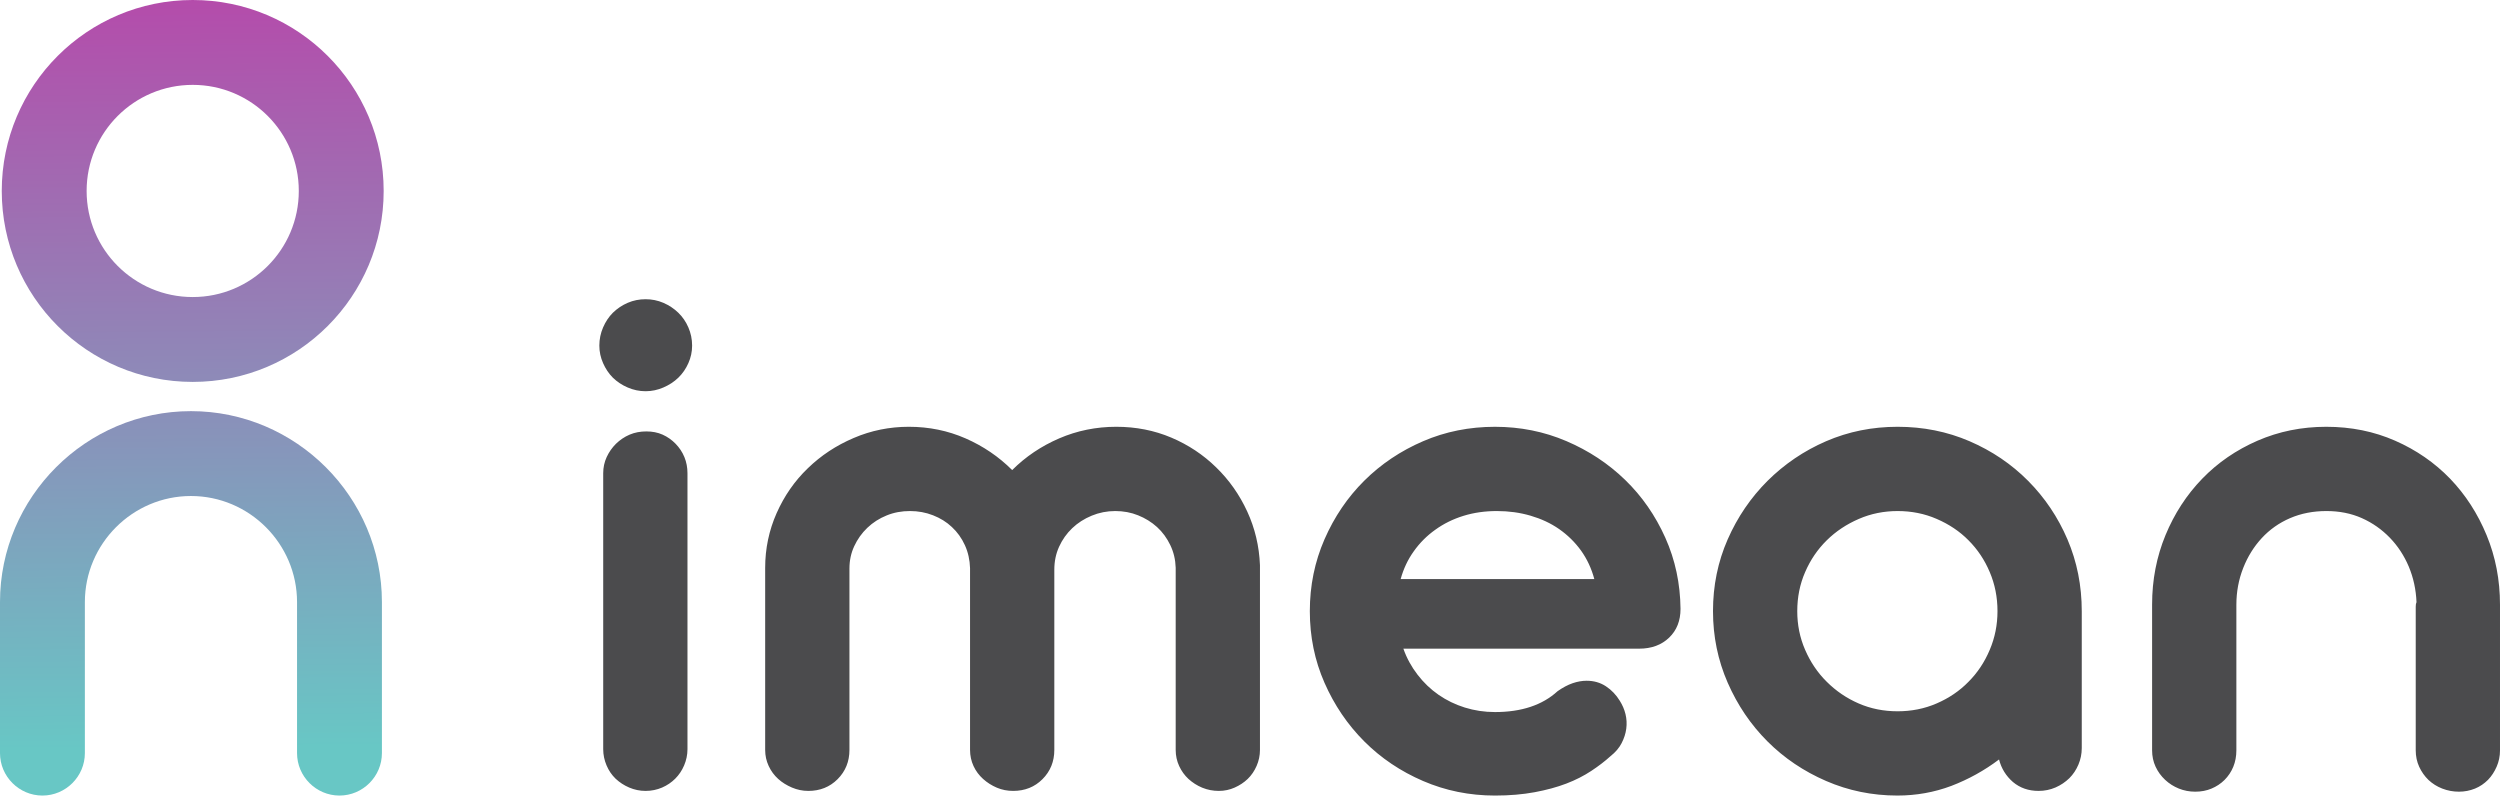 <?xml version="1.0" encoding="UTF-8"?> <svg xmlns="http://www.w3.org/2000/svg" xmlns:xlink="http://www.w3.org/1999/xlink" xmlns:xodm="http://www.corel.com/coreldraw/odm/2003" xml:space="preserve" width="340.939mm" height="108.494mm" version="1.1" style="shape-rendering:geometricPrecision; text-rendering:geometricPrecision; image-rendering:optimizeQuality; fill-rule:evenodd; clip-rule:evenodd" viewBox="0 0 5947.24 1892.54"> <defs> <style type="text/css"> .fil1 {fill:#4B4B4D;fill-rule:nonzero} .fil0 {fill:url(#id0)} </style> <linearGradient id="id0" gradientUnits="userSpaceOnUse" x1="459.52" y1="-0.01" x2="476.26" y2="1780.6"> <stop offset="0" style="stop-opacity:1; stop-color:#B44CAB"></stop> <stop offset="1" style="stop-opacity:1; stop-color:#68C7C5"></stop> </linearGradient> </defs> <g id="Слой_x0020_1">  <path class="fil0" d="M454.27 978.06l0 0c249.85,0 454.27,204.42 454.27,454.27 0,119.76 -0,239.52 -0,359.27 0,55.52 -45.43,100.95 -100.95,100.95l-0 0c-55.52,0 -100.95,-45.43 -100.95,-100.95 0,-119.76 0,-239.51 0,-359.27 0,-138.81 -113.57,-252.37 -252.37,-252.37l0 0c-138.8,0 -252.37,113.58 -252.37,252.37 0,119.76 0,239.51 0,359.27 0,55.52 -45.43,100.95 -100.95,100.95l-0 0c-55.52,0 -100.95,-45.43 -100.95,-100.95 0,-119.76 0,-239.51 0,-359.27 0,-249.85 204.42,-454.27 454.27,-454.27zm4.16 -978.06c250.88,0 454.27,203.38 454.27,454.27 0,250.88 -203.38,454.27 -454.27,454.27 -250.88,0 -454.26,-203.38 -454.26,-454.27 0,-250.88 203.38,-454.27 454.26,-454.27zm0 201.9c139.38,0 252.37,112.99 252.37,252.37 0,139.38 -112.99,252.37 -252.37,252.37 -139.38,0 -252.37,-112.99 -252.37,-252.37 0,-139.38 112.99,-252.37 252.37,-252.37z"></path> <path class="fil1" d="M1425.77 822.17c0,-15.33 3.06,-29.73 8.89,-43.22 5.82,-13.49 13.49,-25.13 23.29,-34.94 10.12,-9.81 21.76,-17.78 35.25,-23.6 13.49,-5.82 27.59,-8.58 42.61,-8.58 14.71,0 28.81,2.76 42.3,8.58 13.49,5.82 25.44,13.79 35.56,23.6 10.12,9.81 18.08,21.46 23.91,34.94 5.82,13.49 8.89,27.89 8.89,43.22 0,14.71 -3.06,28.51 -8.89,41.69 -5.82,13.18 -13.79,24.83 -23.91,34.64 -10.12,9.81 -22.07,17.47 -35.56,23.3 -13.49,5.82 -27.59,8.89 -42.3,8.89 -15.02,0 -29.12,-3.07 -42.61,-8.89 -13.49,-5.82 -25.13,-13.49 -35.25,-23.3 -9.81,-9.81 -17.47,-21.46 -23.29,-34.64 -5.82,-13.18 -8.89,-26.97 -8.89,-41.69zm209.66 960.02c0,13.49 -2.76,26.36 -7.97,38.62 -5.21,12.26 -12.26,22.68 -21.15,31.57 -8.89,8.89 -19.31,15.94 -31.27,21.15 -12.26,5.21 -25.13,7.97 -39.23,7.97 -13.79,0 -26.67,-2.76 -38.93,-7.97 -12.26,-5.21 -22.99,-12.26 -32.49,-21.15 -9.2,-8.89 -16.25,-19.31 -21.46,-31.57 -5.21,-12.26 -7.97,-25.14 -7.97,-38.62l0 -656.57c0,-13.49 2.76,-26.36 8.28,-38.32 5.52,-11.95 12.87,-22.38 22.07,-31.57 9.5,-9.19 20.23,-16.55 32.49,-21.76 12.26,-5.21 25.44,-7.66 39.85,-7.66 14.1,0 26.97,2.45 38.62,7.66 11.65,5.21 22.07,12.57 30.96,21.76 8.89,9.2 15.94,19.62 20.84,31.57 4.9,11.95 7.36,24.83 7.36,38.32l0 656.57zm385.3 1.84c0,27.59 -9.5,50.88 -28.2,69.58 -18.7,18.7 -41.99,27.89 -69.58,27.89 -13.79,0 -26.67,-2.76 -38.93,-7.97 -12.26,-5.21 -23.3,-11.95 -32.8,-20.54 -9.5,-8.58 -17.16,-19 -22.68,-30.96 -5.52,-11.95 -8.28,-24.52 -8.28,-38.01l0 -433.11c0,-45.98 9.2,-89.5 27.28,-130.27 18.09,-40.77 42.61,-76.32 74.18,-106.67 31.26,-30.35 67.43,-54.25 109.12,-72.03 41.38,-17.78 85.21,-26.67 131.19,-26.67 47.82,0 92.88,9.2 134.87,27.59 41.99,18.39 79.08,43.53 110.96,75.4 31.88,-31.88 69.27,-57.01 111.88,-75.4 42.61,-18.39 87.97,-27.59 135.79,-27.59 46.59,0 90.42,8.58 130.89,25.75 40.46,17.16 76.02,40.77 106.67,70.81 30.96,30.04 55.48,64.98 73.87,104.83 18.39,39.85 28.51,82.45 30.35,127.82 0,1.23 0,2.45 0,3.98 0,1.53 0,3.07 0,4.29l0 431.27c0,13.49 -2.76,26.05 -7.97,38.01 -5.21,11.95 -12.26,22.38 -21.15,30.96 -8.89,8.58 -19.31,15.33 -30.96,20.54 -11.65,5.21 -24.22,7.97 -37.7,7.97 -13.79,0 -26.67,-2.45 -39.54,-7.66 -12.57,-5.21 -23.29,-12.26 -32.8,-20.84 -9.19,-8.58 -16.55,-18.7 -22.07,-30.65 -5.52,-11.95 -8.28,-24.83 -8.28,-38.32l0 -433.42c-0.61,-19.62 -4.9,-37.4 -12.87,-53.95 -7.97,-16.55 -18.39,-30.96 -31.57,-42.91 -13.18,-11.95 -28.2,-21.15 -45.06,-27.89 -16.55,-6.74 -34.94,-10.12 -54.25,-10.12 -19.62,0 -38.32,3.68 -56.09,11.03 -17.78,7.36 -33.1,17.16 -46.29,29.73 -13.18,12.57 -23.6,27.28 -31.26,44.14 -7.66,16.86 -11.34,34.94 -11.34,54.56l0 428.82c0,27.59 -9.5,50.88 -28.2,69.58 -18.7,18.7 -41.99,27.89 -69.58,27.89 -13.79,0 -26.67,-2.45 -38.93,-7.66 -12.26,-5.21 -23.29,-12.26 -32.8,-20.84 -9.5,-8.58 -17.16,-18.7 -22.68,-30.65 -5.52,-11.95 -8.28,-24.83 -8.28,-38.32l0 -432.5c-0.61,-19.62 -4.6,-37.7 -12.26,-54.56 -7.66,-16.86 -18.09,-31.27 -30.96,-43.22 -12.57,-11.95 -27.59,-21.15 -44.75,-27.89 -17.16,-6.74 -35.56,-10.12 -54.87,-10.12 -19.62,0 -38.32,3.37 -55.48,10.42 -17.47,7.05 -32.8,16.86 -45.98,29.43 -13.18,12.57 -23.6,27.28 -31.26,43.83 -7.66,16.55 -11.34,34.02 -11.34,53.03l0 431.58zm1317.73 -240.93c7.97,22.68 19.31,43.22 33.72,61.92 14.41,18.7 30.96,34.64 49.96,47.82 19,13.18 39.85,23.3 62.53,30.35 22.68,7.05 46.59,10.73 71.72,10.73 63.14,0 112.8,-16.55 148.97,-49.66 12.26,-8.58 24.22,-15.02 35.86,-19 11.65,-3.98 22.68,-5.82 33.1,-5.82 17.16,0 32.49,4.29 45.98,13.18 13.49,8.89 24.52,20.54 33.1,34.64 6.13,9.81 10.73,20.23 13.49,31.57 2.76,11.34 3.37,22.99 1.84,34.64 -1.53,11.65 -5.21,22.99 -11.03,34.33 -5.82,11.34 -14.71,21.76 -26.36,30.96 -13.49,12.26 -28.81,23.91 -45.98,35.25 -17.17,11.34 -36.78,21.46 -59.16,30.04 -22.38,8.58 -47.51,15.33 -75.4,20.54 -27.89,5.21 -59.47,7.97 -94.41,7.97 -60.69,0 -117.7,-11.65 -171.04,-34.64 -53.34,-22.99 -99.93,-54.26 -139.77,-94.1 -39.85,-39.85 -71.42,-86.44 -94.71,-139.47 -23.3,-53.03 -34.94,-109.73 -34.94,-170.42 0,-60.69 11.65,-117.7 34.94,-171.04 23.3,-53.33 54.87,-99.92 94.71,-139.47 39.85,-39.54 86.44,-70.81 139.77,-93.79 53.33,-22.99 110.35,-34.33 171.04,-34.33 60.08,0 116.78,11.34 169.81,34.02 53.03,22.68 99.62,53.33 139.77,92.26 40.15,38.93 72.03,84.91 95.64,137.63 23.6,52.72 35.56,109.12 36.17,169.2 0,28.2 -8.89,50.88 -26.97,68.35 -18.08,17.47 -41.99,26.36 -71.42,26.36l-560.93 0zm454.26 -165.52c-6.74,-25.13 -17.16,-47.51 -31.57,-67.74 -14.41,-19.92 -31.88,-37.09 -52.11,-51.19 -20.23,-14.1 -42.91,-24.52 -68.05,-31.88 -25.13,-7.36 -51.8,-11.03 -80,-11.03 -28.2,0 -54.56,3.68 -79.39,11.34 -24.83,7.66 -47.2,18.7 -67.13,33.1 -19.92,14.1 -37.09,31.27 -51.19,51.19 -14.1,19.62 -24.52,41.69 -31.27,66.21l460.7 0zm282.31 76.32c0,-60.69 11.65,-117.7 34.94,-170.73 23.3,-53.03 54.87,-99.31 94.71,-139.16 40.16,-39.85 86.44,-71.42 139.47,-94.41 53.33,-22.99 109.73,-34.33 170.12,-34.33 60.69,0 117.7,11.34 171.04,34.33 53.33,22.99 99.92,54.56 139.47,94.41 39.54,39.85 70.81,86.13 93.49,139.16 22.68,53.03 34.02,110.04 34.02,170.73l0 325.52c0,14.1 -2.76,27.28 -7.97,39.54 -5.21,12.26 -12.26,22.99 -21.46,32.19 -9.5,9.19 -20.23,16.55 -32.8,22.07 -12.88,5.52 -26.06,8.28 -40.46,8.28 -23.91,0 -44.14,-7.05 -61,-21.15 -16.55,-14.41 -27.59,-32.18 -33.1,-53.64 -34.94,26.36 -72.65,47.2 -113.41,62.84 -40.77,15.33 -83.68,22.99 -128.43,22.99 -60.08,0 -116.48,-11.65 -169.51,-34.64 -53.03,-22.99 -99.62,-54.26 -139.47,-94.1 -39.85,-39.85 -71.42,-86.44 -94.71,-139.77 -23.3,-53.33 -34.94,-110.04 -34.94,-170.12zm200.46 0c0,32.49 6.13,63.14 18.7,91.96 12.57,29.12 29.73,54.56 51.49,76.02 21.76,21.76 46.9,38.93 75.71,51.5 28.81,12.57 59.77,18.7 92.88,18.7 32.8,0 64.06,-6.13 92.88,-18.7 29.12,-12.57 54.56,-29.73 75.71,-51.5 21.46,-21.46 38.32,-46.9 50.58,-76.02 12.26,-28.81 18.39,-59.47 18.39,-91.96 0,-33.1 -6.13,-64.06 -18.39,-92.88 -12.26,-29.12 -29.12,-54.25 -50.58,-75.71 -21.15,-21.46 -46.59,-38.32 -75.71,-50.88 -28.81,-12.57 -60.08,-18.7 -92.88,-18.7 -32.49,0 -63.45,6.13 -92.26,18.7 -29.12,12.57 -54.56,29.43 -76.32,50.88 -21.76,21.46 -38.93,46.59 -51.49,75.71 -12.57,28.81 -18.7,59.77 -18.7,92.88zm1671.76 331.04c0,14.1 -2.76,26.97 -7.97,38.93 -5.21,11.95 -11.95,22.38 -20.54,31.26 -8.89,8.89 -19,15.94 -30.96,20.84 -12.26,4.91 -24.83,7.36 -38.32,7.36 -13.79,0 -26.67,-2.45 -39.54,-7.36 -12.57,-4.9 -23.29,-11.65 -32.8,-20.54 -9.19,-8.89 -16.55,-19.31 -22.07,-31.27 -5.52,-11.95 -8.28,-25.13 -8.28,-39.23l0 -341.46c0,-4.91 0.61,-8.58 1.84,-11.03 -1.22,-30.04 -7.36,-58.24 -18.39,-84.6 -11.03,-26.05 -26.05,-49.04 -45.06,-68.66 -19,-19.62 -41.07,-35.25 -66.51,-46.59 -25.44,-11.34 -53.64,-16.86 -84.29,-16.86 -31.26,0 -60.08,5.52 -86.44,16.86 -26.36,11.34 -48.74,27.28 -67.43,47.51 -18.7,20.23 -33.41,43.83 -44.14,71.11 -10.73,27.28 -16.25,56.4 -16.25,87.67l0 346.06c0,14.1 -2.45,27.28 -7.36,39.23 -4.9,11.95 -11.95,22.38 -20.84,31.27 -8.89,8.89 -19.31,15.63 -30.96,20.54 -11.65,4.91 -24.52,7.36 -38.62,7.36 -13.79,0 -26.67,-2.45 -38.93,-7.36 -12.26,-4.9 -23.29,-11.95 -32.8,-20.84 -9.5,-8.89 -17.16,-19.31 -22.68,-31.26 -5.52,-11.95 -8.28,-24.83 -8.28,-38.93l0 -346.67c0,-58.85 10.73,-114.02 31.88,-165.21 21.15,-51.19 50.27,-95.94 87.36,-134.26 37.09,-38.32 80.92,-68.35 131.5,-90.42 50.88,-22.07 105.14,-33.1 163.68,-33.1 58.85,0 113.41,11.03 163.68,33.1 50.27,22.07 93.79,52.11 130.88,90.42 36.78,38.32 65.6,83.07 86.75,134.26 21.15,51.19 31.88,106.36 31.88,165.21l0 346.67z"></path> </g> </svg> 